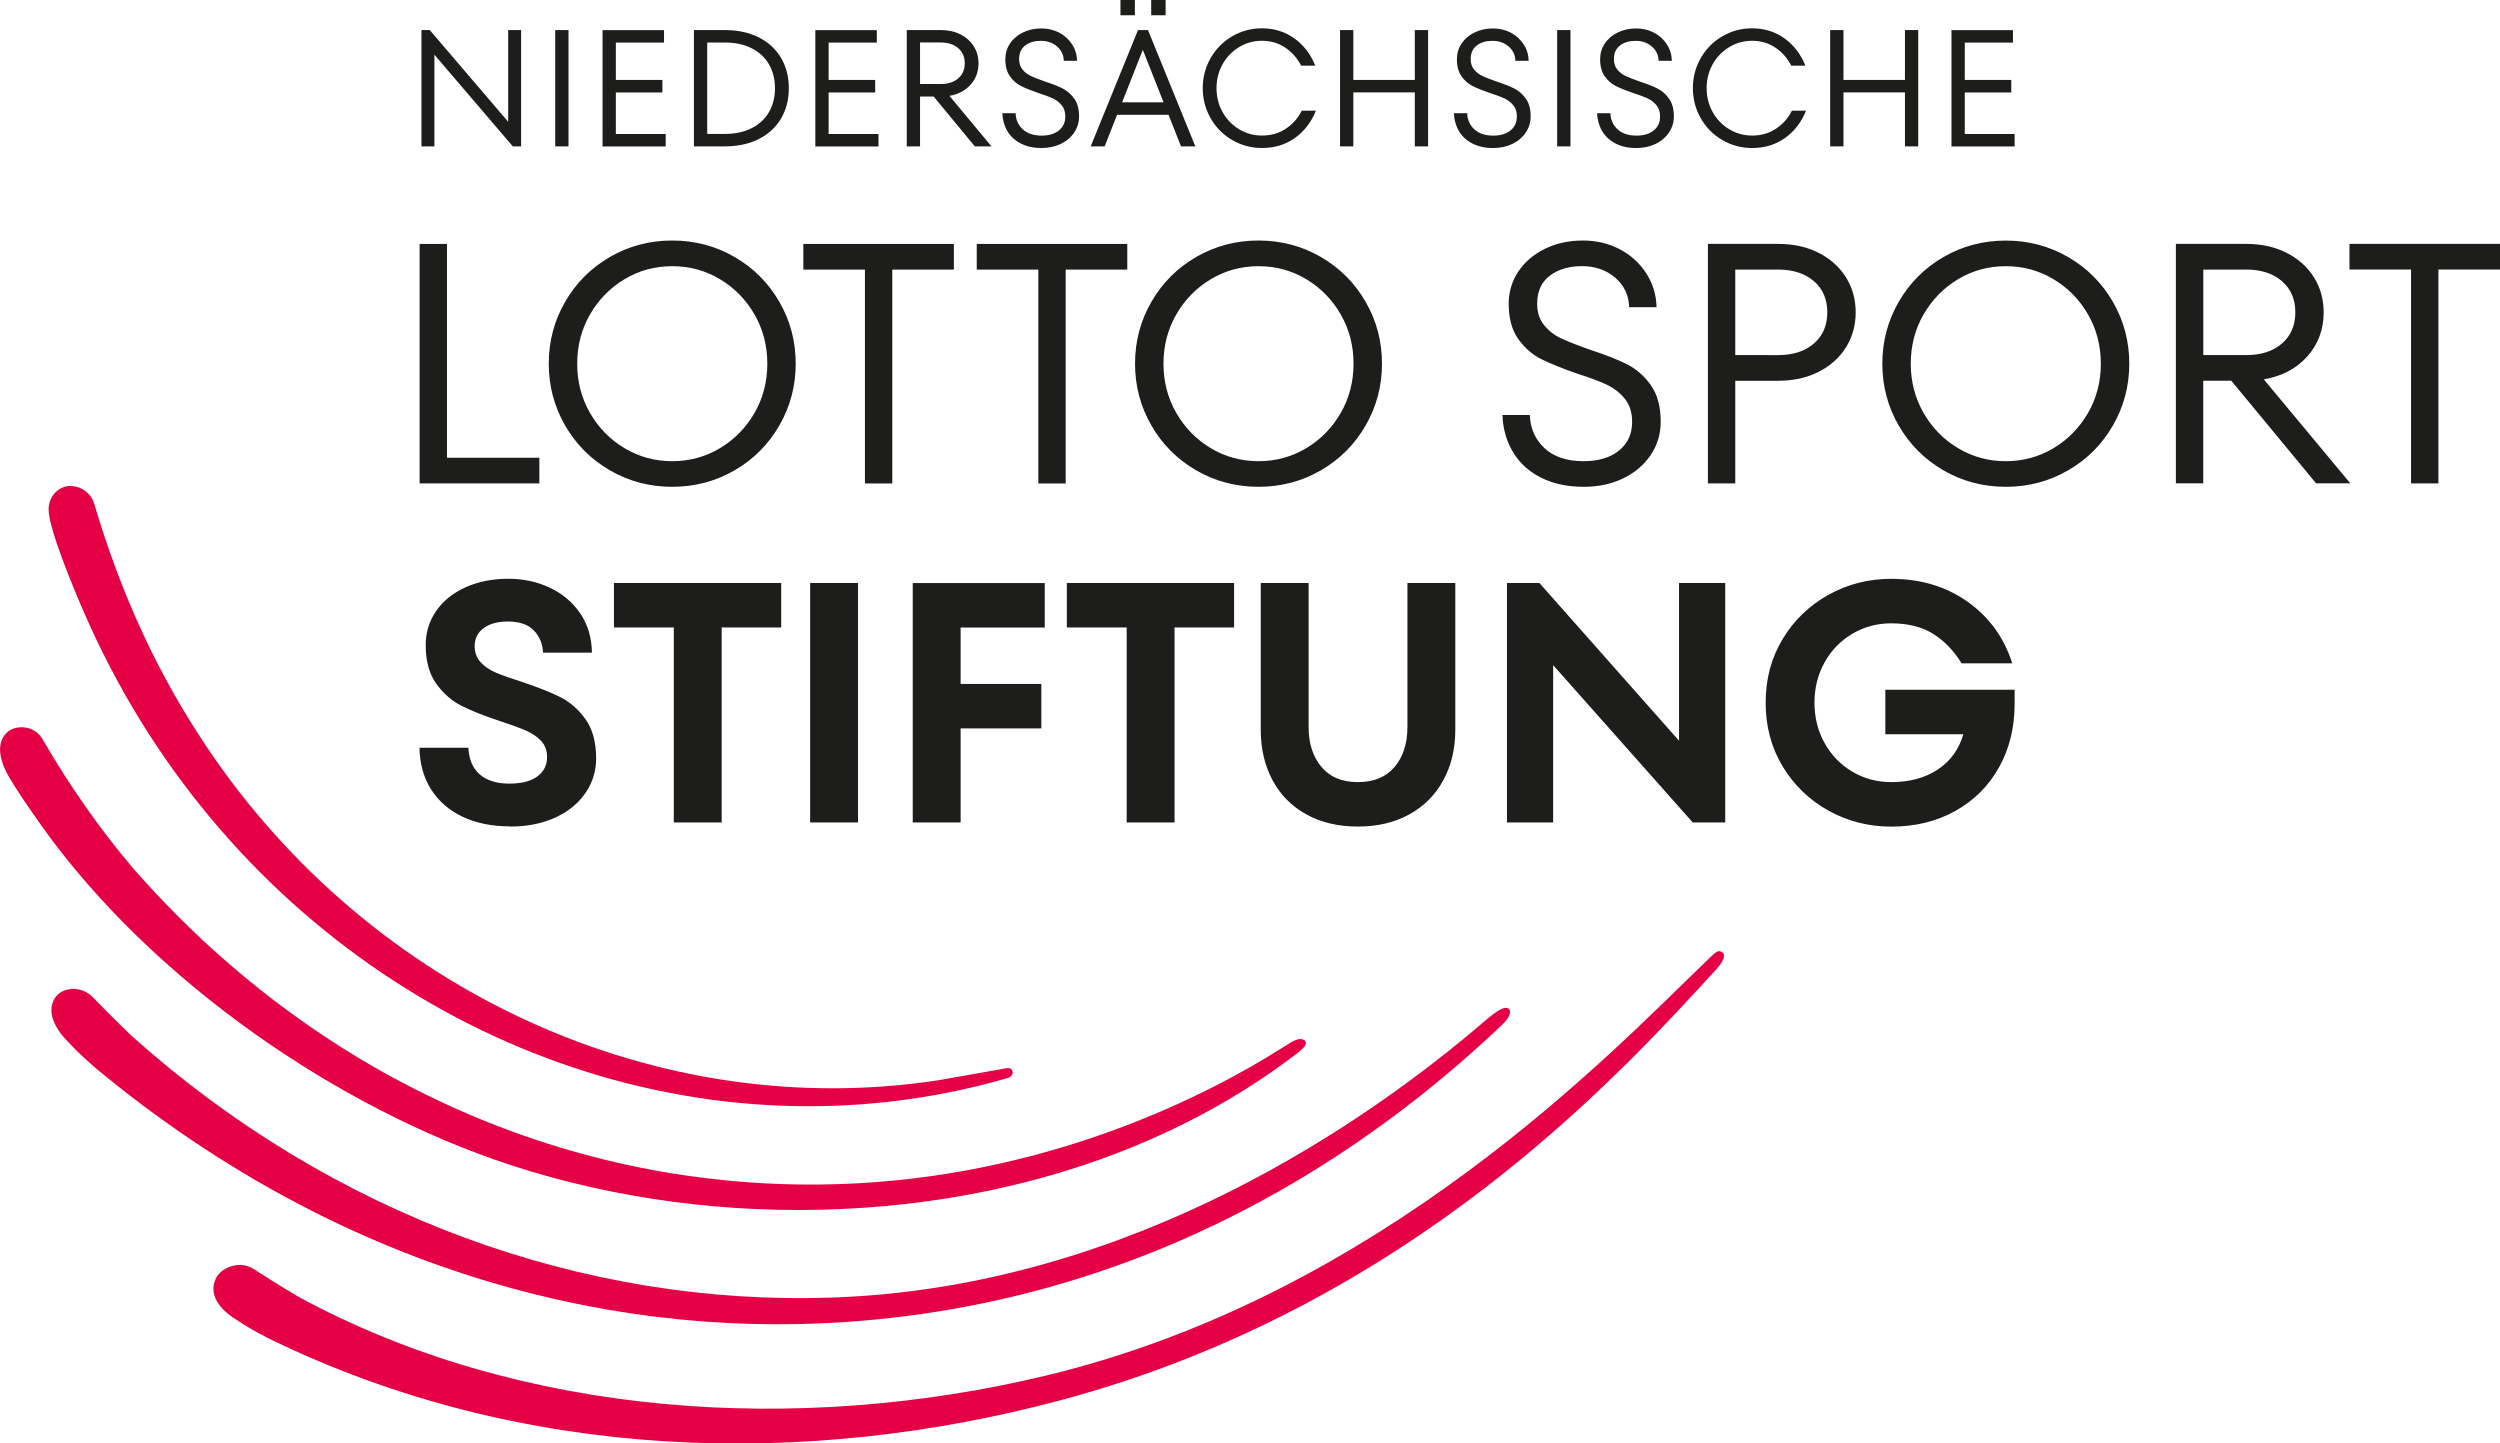 <svg viewBox="0 0 415.67 240" xmlns="http://www.w3.org/2000/svg"><g fill="#e50046"><path d="m168.36 178.15c.17.77-.74 1.07-.74 1.07-10.96 3.18-22.11 4.71-33.16 4.71-50.22 0-98.57-31.52-120.54-82.21-1.75-4.03-5.81-13.76-5.84-17.01-.01-1.65.91-3.07 2.41-3.69 1.62-.67 4.41.19 5.17 2.73 4.55 15.33 10.65 28.41 18.67 40.38 27.39 40.88 75.2 62.65 121.82 55.46l11.14-1.97s.9-.25 1.07.53z"/><path d="m216.9 172.98c-.9-.61-1.94.12-3.72 1.25-14.58 9.22-42.04 22.38-76.94 22.72-42.82.41-84.04-18.17-114.22-52.71-5.4-6.39-10.36-13.43-14.97-21.37-1.32-2.27-4.22-2.36-5.64-1.29-2.94 2.36-.46 6.76.3 7.95 1.04 1.76 2.39 3.77 3.73 5.67 17.64 25.97 48.13 47.49 76.52 57.51 16.72 5.9 35.5 8.88 54.49 8.43 27.94-.66 56.43-8.58 79.11-25.92 1.82-1.39 1.74-1.79 1.35-2.25"/><path d="m250.89 167.78c-.58-.59-1.8.08-4.07 2.03-18.99 16.29-58.37 44.17-108.36 45.93-41.39 1.46-83.24-13.59-116.69-43.61-2.09-2-6.03-5.99-6.47-6.45-1.92-1.85-4.78-1.47-5.93-.07-2.36 3.02 1 6.69 2 7.67 1.39 1.46 2.15 2.24 4.7 4.45 38.32 31.74 82.52 45 124.77 42.06 55.03-3.83 91.33-32.73 108.94-49.42.79-.75 1.7-2 1.12-2.58"/><path d="m286.3 158.3c-.68-.43-1.03 0-2.86 1.76-15.4 14.78-53.52 55.18-109.46 68.64-41.04 9.87-87.28 7.09-124.44-13.13-2.41-1.42-7-4.32-7.51-4.66-2.22-1.32-5.07-.22-6.02 1.44-1.94 3.55 2 6.29 3.16 6.99 1.62 1.07 2.51 1.65 5.42 3.16 42.44 20.77 89.83 21.51 131.69 10.33 58.67-15.67 93.61-54.87 109.02-71.58 1.3-1.41 1.69-2.51 1.02-2.94"/></g><g fill="#1d1d1b"><path d="m313.47 122.08h12.97c-.72 2.5-2.13 4.46-4.24 5.86s-4.69 2.1-7.76 2.1c-2.35 0-4.5-.58-6.46-1.74-1.95-1.16-3.49-2.74-4.61-4.75s-1.68-4.25-1.68-6.71.56-4.7 1.68-6.71 2.65-3.59 4.61-4.75 4.1-1.74 6.46-1.74c2.84 0 5.19.6 7.05 1.79s3.41 2.82 4.66 4.86h8.42c-1.36-4.29-3.84-7.7-7.42-10.24s-7.82-3.81-12.71-3.81c-3.75 0-7.22.88-10.41 2.65-3.18 1.76-5.73 4.21-7.62 7.34-1.9 3.13-2.84 6.66-2.84 10.61s.95 7.48 2.84 10.61 4.44 5.57 7.62 7.34c3.19 1.76 6.66 2.65 10.41 2.65 4.02 0 7.58-.87 10.69-2.62 3.11-1.74 5.53-4.16 7.25-7.25 1.73-3.09 2.59-6.63 2.59-10.61v-2.28h-21.5v7.39zm-57.51-25.14h-5.4v39.81h7.68v-26.16l23.21 26.16h5.4v-39.81h-7.68v26.22zm-30.2 40.49c3.26 0 6.11-.67 8.56-2.02s4.33-3.24 5.66-5.69 1.99-5.24 1.99-8.39v-24.4h-7.96v23.95c0 2.73-.71 4.94-2.13 6.63s-3.46 2.53-6.11 2.53-4.64-.84-6.06-2.53-2.13-3.9-2.13-6.63v-23.95h-7.96v24.4c0 3.15.65 5.94 1.96 8.39s3.19 4.34 5.63 5.69c2.45 1.35 5.3 2.02 8.56 2.02m-30.48-33.1h9.9v-7.39h-27.81v7.39h9.95v32.42h7.96zm-43.53-7.39v39.81h7.96v-15.64h13.42v-7.39h-13.42v-9.38h13.99v-7.39h-21.96zm-9.1 0h-7.96v39.81h7.96zm-22.67 7.39h9.9v-7.39h-27.81v7.39h9.95v32.42h7.96zm-35.2 33.1c2.88 0 5.4-.5 7.57-1.51 2.16-1 3.83-2.37 5-4.1 1.18-1.72 1.76-3.63 1.76-5.72 0-2.69-.59-4.86-1.76-6.51-1.18-1.65-2.59-2.88-4.24-3.7s-3.78-1.66-6.4-2.53c-1.78-.57-3.19-1.07-4.24-1.51-1.04-.44-1.9-1.01-2.56-1.74-.66-.72-1-1.61-1-2.67 0-1.25.49-2.25 1.48-2.99s2.33-1.11 4.04-1.11c1.9 0 3.33.48 4.29 1.45s1.49 2.21 1.56 3.73h8.13c-.04-2.54-.7-4.74-1.99-6.6s-2.99-3.27-5.09-4.24-4.37-1.45-6.8-1.45c-2.65 0-5.03.47-7.14 1.42-2.1.95-3.74 2.27-4.89 3.95-1.16 1.69-1.73 3.57-1.73 5.66 0 2.65.59 4.8 1.76 6.43 1.18 1.63 2.58 2.85 4.21 3.67s3.75 1.66 6.37 2.53c1.86.61 3.29 1.13 4.29 1.56 1 .44 1.85 1 2.53 1.71.68.7 1.02 1.6 1.02 2.7 0 1.37-.54 2.45-1.62 3.24-1.08.8-2.64 1.19-4.69 1.19s-3.76-.52-4.92-1.56-1.77-2.51-1.85-4.41h-8.13c.04 2.65.68 4.97 1.93 6.94s3.01 3.49 5.26 4.55c2.26 1.06 4.86 1.59 7.82 1.59"/><path d="m209.25 76.68c-2.88 0-5.53-.72-7.93-2.16-2.41-1.44-4.32-3.39-5.74-5.86-1.42-2.46-2.13-5.19-2.13-8.19s.71-5.72 2.13-8.19c1.42-2.46 3.34-4.42 5.74-5.86 2.41-1.44 5.05-2.16 7.93-2.16s5.53.72 7.93 2.16c2.41 1.44 4.32 3.39 5.74 5.86s2.13 5.2 2.13 8.19-.71 5.73-2.13 8.19c-1.42 2.47-3.34 4.42-5.74 5.86-2.41 1.44-5.05 2.16-7.93 2.16m0 4.26c3.75 0 7.2-.91 10.35-2.73s5.63-4.3 7.45-7.45 2.73-6.58 2.73-10.3-.91-7.15-2.73-10.29c-1.82-3.15-4.3-5.63-7.45-7.45s-6.6-2.73-10.35-2.73-7.21.91-10.35 2.73c-3.15 1.82-5.63 4.3-7.45 7.45s-2.73 6.58-2.73 10.29.91 7.15 2.73 10.3 4.3 5.63 7.45 7.45 6.6 2.73 10.35 2.73m-32.06-36.11h10.24v-4.27h-25.03v4.27h10.24v35.55h4.55zm-28.83 0h10.24v-4.27h-25.03v4.27h10.24v35.55h4.55zm-36.59 31.85c-2.88 0-5.53-.72-7.93-2.16-2.41-1.44-4.32-3.39-5.74-5.86-1.42-2.46-2.13-5.19-2.13-8.19s.71-5.72 2.13-8.19c1.42-2.46 3.34-4.42 5.74-5.86 2.41-1.44 5.05-2.16 7.93-2.16s5.53.72 7.93 2.16c2.41 1.44 4.32 3.39 5.75 5.86 1.42 2.47 2.13 5.2 2.13 8.19s-.71 5.73-2.13 8.19c-1.42 2.47-3.34 4.42-5.75 5.86s-5.05 2.16-7.93 2.16m0 4.26c3.75 0 7.2-.91 10.35-2.73s5.63-4.3 7.45-7.45 2.73-6.58 2.73-10.3-.91-7.15-2.73-10.29c-1.82-3.15-4.3-5.63-7.45-7.45s-6.6-2.73-10.35-2.73-7.21.91-10.35 2.73c-3.15 1.82-5.63 4.3-7.45 7.45s-2.73 6.58-2.73 10.29.91 7.15 2.73 10.3 4.3 5.63 7.45 7.45 6.6 2.73 10.35 2.73m-22.09-4.83h-15.36v-35.55h-4.55v39.81h19.91v-4.27z"/><path d="m405.43 44.82h10.24v-4.27h-25.03v4.27h10.24v35.55h4.55zm-31.98 0c2.5 0 4.49.65 5.97 1.93 1.48 1.29 2.22 3.01 2.22 5.18s-.74 3.89-2.22 5.18-3.47 1.93-5.97 1.93h-7.11v-14.22zm17.34 35.55-14.39-17.29c3.03-.53 5.45-1.81 7.25-3.84s2.7-4.46 2.7-7.31c0-2.16-.54-4.1-1.62-5.83-1.08-1.72-2.6-3.08-4.55-4.07s-4.2-1.48-6.74-1.48h-11.66v39.81h4.55v-17.06h4.66l14.1 17.06h5.69zm-57.29-3.69c-2.88 0-5.53-.72-7.93-2.16-2.41-1.44-4.32-3.39-5.74-5.86s-2.13-5.19-2.13-8.19.71-5.73 2.13-8.19 3.34-4.42 5.74-5.86 5.05-2.16 7.93-2.16 5.53.72 7.93 2.16c2.41 1.44 4.32 3.39 5.74 5.86s2.13 5.19 2.13 8.19-.71 5.73-2.13 8.19-3.34 4.42-5.74 5.86c-2.41 1.44-5.05 2.16-7.93 2.16m0 4.26c3.75 0 7.2-.91 10.35-2.73s5.63-4.3 7.45-7.45 2.73-6.58 2.73-10.29-.91-7.15-2.73-10.29c-1.82-3.15-4.3-5.63-7.45-7.45s-6.6-2.73-10.35-2.73-7.2.91-10.35 2.73-5.63 4.3-7.45 7.45-2.73 6.58-2.73 10.29.91 7.15 2.73 10.29c1.82 3.15 4.3 5.63 7.45 7.45s6.6 2.73 10.35 2.73m-44.98-21.9v-14.22h7.11c2.5 0 4.49.65 5.97 1.93s2.22 3.01 2.22 5.18-.74 3.89-2.22 5.18-3.47 1.93-5.97 1.93zm-4.55-18.48v39.81h4.55v-17.06h7.11c2.54 0 4.79-.49 6.74-1.48s3.47-2.34 4.55-4.07 1.62-3.67 1.62-5.83-.54-4.1-1.62-5.83c-1.08-1.72-2.6-3.08-4.55-4.07s-4.2-1.48-6.74-1.48h-11.66zm-20.65 40.38c2.43 0 4.61-.46 6.54-1.39s3.46-2.22 4.58-3.87 1.68-3.5 1.68-5.55c0-2.5-.54-4.52-1.62-6.06s-2.41-2.7-3.98-3.5-3.59-1.59-6.06-2.39c-2.05-.72-3.65-1.35-4.81-1.88s-2.12-1.27-2.9-2.22-1.17-2.14-1.17-3.58c0-2.05.7-3.6 2.1-4.66s3.18-1.59 5.35-1.59 4.04.64 5.52 1.91 2.26 2.91 2.33 4.92h4.55c-.04-2.05-.61-3.92-1.71-5.63s-2.57-3.04-4.41-4.01-3.88-1.45-6.12-1.45c-2.35 0-4.46.46-6.34 1.39s-3.35 2.19-4.41 3.78-1.59 3.38-1.59 5.35c0 2.43.53 4.38 1.59 5.86s2.33 2.59 3.81 3.33 3.47 1.55 5.97 2.42c2.05.65 3.68 1.25 4.89 1.82s2.23 1.36 3.04 2.36c.82 1 1.22 2.29 1.22 3.84 0 2.01-.73 3.6-2.19 4.78s-3.42 1.76-5.89 1.76c-2.77 0-4.93-.72-6.48-2.16s-2.37-3.28-2.45-5.52h-4.55c.08 2.27.65 4.32 1.74 6.14 1.08 1.82 2.62 3.24 4.64 4.26 2.01 1.02 4.38 1.54 7.11 1.54"/><path d="m334.41 15.36v-2.07h-7.73v-6.21h8.01v-2.07h-10.22v19.34h10.5v-2.07h-8.29v-6.91h7.73zm-27.9-2.07v-8.29h-2.21v19.34h2.21v-8.98h10.22v8.98h2.21v-19.34h-2.21v8.29zm-15.19 11.32c2.1 0 3.93-.56 5.48-1.67 1.56-1.11 2.72-2.63 3.49-4.54h-2.35c-.64 1.27-1.54 2.28-2.68 3.02-1.14.75-2.46 1.12-3.95 1.12-1.36 0-2.62-.35-3.79-1.05-1.16-.7-2.08-1.65-2.75-2.85s-1.01-2.52-1.01-3.98.34-2.78 1.01-3.98 1.59-2.14 2.75-2.85c1.16-.7 2.42-1.05 3.79-1.05 1.44 0 2.72.37 3.85 1.12s2.02 1.75 2.67 3.02h2.35c-.77-1.92-1.93-3.43-3.48-4.54s-3.34-1.67-5.39-1.67c-1.79 0-3.43.44-4.95 1.33s-2.7 2.09-3.58 3.62-1.31 3.2-1.31 5 .44 3.47 1.31 5 2.07 2.74 3.58 3.62 3.16 1.33 4.95 1.33m-19.22 0c1.18 0 2.24-.23 3.18-.68s1.68-1.08 2.22-1.88.82-1.7.82-2.69c0-1.22-.26-2.2-.79-2.94-.52-.75-1.17-1.31-1.93-1.7s-1.74-.77-2.94-1.16c-.99-.35-1.77-.65-2.33-.91s-1.03-.62-1.41-1.08-.57-1.04-.57-1.74c0-.99.34-1.75 1.02-2.27s1.55-.77 2.6-.77 1.96.31 2.68.93 1.1 1.41 1.13 2.39h2.21c-.02-.99-.3-1.91-.83-2.73-.53-.83-1.25-1.48-2.14-1.95s-1.88-.7-2.97-.7c-1.14 0-2.17.23-3.08.68s-1.63 1.06-2.14 1.84c-.52.77-.77 1.64-.77 2.6 0 1.18.26 2.13.77 2.84.52.72 1.13 1.26 1.85 1.62s1.68.75 2.9 1.17c.99.31 1.79.61 2.38.88.59.28 1.08.66 1.48 1.15s.59 1.11.59 1.86c0 .98-.35 1.75-1.06 2.32s-1.66.86-2.86.86c-1.35 0-2.39-.35-3.15-1.05s-1.15-1.59-1.19-2.68h-2.21c.04 1.1.32 2.1.84 2.98s1.27 1.57 2.25 2.07 2.13.75 3.45.75m-10.97-19.62h-2.21v19.34h2.21zm-12.84 19.61c1.18 0 2.24-.23 3.18-.68s1.68-1.08 2.22-1.88.82-1.7.82-2.69c0-1.22-.26-2.2-.79-2.94-.53-.75-1.17-1.31-1.93-1.7s-1.74-.77-2.94-1.16c-.99-.35-1.77-.65-2.33-.91s-1.03-.62-1.41-1.08-.57-1.04-.57-1.74c0-.99.34-1.75 1.02-2.27s1.55-.77 2.6-.77 1.96.31 2.68.93 1.1 1.41 1.13 2.39h2.21c-.02-.99-.29-1.91-.83-2.73-.54-.83-1.25-1.48-2.14-1.95s-1.88-.7-2.97-.7c-1.14 0-2.17.23-3.08.68s-1.62 1.06-2.14 1.84c-.52.77-.77 1.64-.77 2.6 0 1.18.26 2.13.77 2.84.51.72 1.13 1.26 1.85 1.62s1.68.75 2.9 1.17c.99.31 1.79.61 2.38.88.59.28 1.08.66 1.48 1.15s.59 1.11.59 1.86c0 .98-.36 1.75-1.06 2.32-.71.57-1.66.86-2.86.86-1.35 0-2.39-.35-3.15-1.05s-1.15-1.59-1.19-2.68h-2.21c.04 1.1.32 2.1.84 2.98s1.27 1.57 2.25 2.07 2.13.75 3.45.75m-23.26-11.33v-8.29h-2.21v19.34h2.21v-8.98h10.22v8.98h2.21v-19.34h-2.21v8.29zm-15.19 11.32c2.1 0 3.93-.56 5.48-1.67 1.56-1.11 2.72-2.63 3.49-4.54h-2.35c-.65 1.27-1.54 2.28-2.68 3.02-1.14.75-2.46 1.12-3.95 1.12-1.36 0-2.62-.35-3.79-1.05-1.16-.7-2.08-1.65-2.75-2.85s-1.01-2.52-1.01-3.98.34-2.78 1.01-3.98 1.59-2.14 2.75-2.85c1.16-.7 2.42-1.05 3.79-1.05 1.44 0 2.72.37 3.85 1.12s2.02 1.75 2.67 3.02h2.35c-.77-1.92-1.93-3.43-3.48-4.54s-3.34-1.67-5.39-1.67c-1.79 0-3.44.44-4.95 1.33s-2.7 2.09-3.58 3.62-1.31 3.2-1.31 5 .44 3.47 1.31 5 2.07 2.74 3.58 3.62 3.16 1.33 4.95 1.33m-16.01-24.61h-2.4v2.54h2.4zm-5.11 0h-2.4v2.54h2.4zm-2.13 17.02 3.45-8.73 3.45 8.73zm4.31-12.02h-1.66l-7.87 19.34h2.32l2.07-5.25h8.56l2.07 5.25h2.38zm-17.68 19.61c1.18 0 2.24-.23 3.18-.68s1.68-1.08 2.22-1.88.82-1.7.82-2.69c0-1.22-.26-2.2-.79-2.94s-1.17-1.31-1.93-1.7-1.74-.77-2.94-1.16c-.99-.35-1.77-.65-2.33-.91s-1.03-.62-1.41-1.08-.57-1.04-.57-1.74c0-.99.34-1.75 1.02-2.27s1.55-.77 2.6-.77 1.96.31 2.68.93 1.1 1.41 1.13 2.39h2.21c-.02-.99-.3-1.91-.83-2.73-.53-.83-1.25-1.48-2.14-1.95s-1.88-.7-2.97-.7c-1.14 0-2.17.23-3.08.68s-1.63 1.06-2.14 1.84c-.52.77-.77 1.64-.77 2.6 0 1.18.26 2.13.77 2.84.51.72 1.13 1.26 1.85 1.62s1.69.75 2.9 1.17c.99.31 1.79.61 2.38.88.59.28 1.08.66 1.48 1.15s.59 1.11.59 1.86c0 .98-.35 1.75-1.06 2.32s-1.66.86-2.86.86c-1.35 0-2.39-.35-3.15-1.05s-1.15-1.59-1.19-2.68h-2.21c.04 1.1.32 2.1.84 2.98s1.27 1.57 2.25 2.07 2.13.75 3.45.75m-16.77-17.55c1.21 0 2.18.31 2.9.94s1.08 1.46 1.08 2.51-.36 1.89-1.08 2.51c-.72.63-1.68.94-2.9.94h-3.45v-6.91h3.45zm8.43 17.27-6.99-8.4c1.47-.26 2.65-.88 3.52-1.86.88-.99 1.31-2.17 1.31-3.55 0-1.05-.26-1.99-.79-2.83s-1.26-1.5-2.21-1.98-2.04-.72-3.27-.72h-5.66v19.34h2.21v-8.29h2.26l6.85 8.29h2.76zm-19.34-8.98v-2.07h-7.74v-6.21h8.01v-2.07h-10.22v19.34h10.5v-2.07h-8.29v-6.91h7.74zm-27.93 6.91v-15.2h2.9c1.71 0 3.2.31 4.46.94s2.23 1.52 2.9 2.67 1.01 2.48 1.01 3.99-.34 2.84-1.01 3.99-1.64 2.04-2.9 2.67-2.75.94-4.46.94zm2.9 2.07c2.16 0 4.03-.4 5.64-1.2 1.6-.8 2.84-1.93 3.72-3.4.87-1.46 1.31-3.15 1.31-5.07s-.44-3.61-1.31-5.07c-.88-1.46-2.11-2.6-3.72-3.4s-3.48-1.2-5.64-1.2h-5.11v19.34zm-10.35-8.98v-2.07h-7.74v-6.21h8.01v-2.07h-10.22v19.34h10.5v-2.07h-8.29v-6.91h7.74zm-15.61-10.36h-2.21v19.34h2.21zm-23.07 0h-1.38v19.34h2.15v-15.25l13.04 15.25h1.38v-19.34h-2.15v15.25z"/></g></svg>